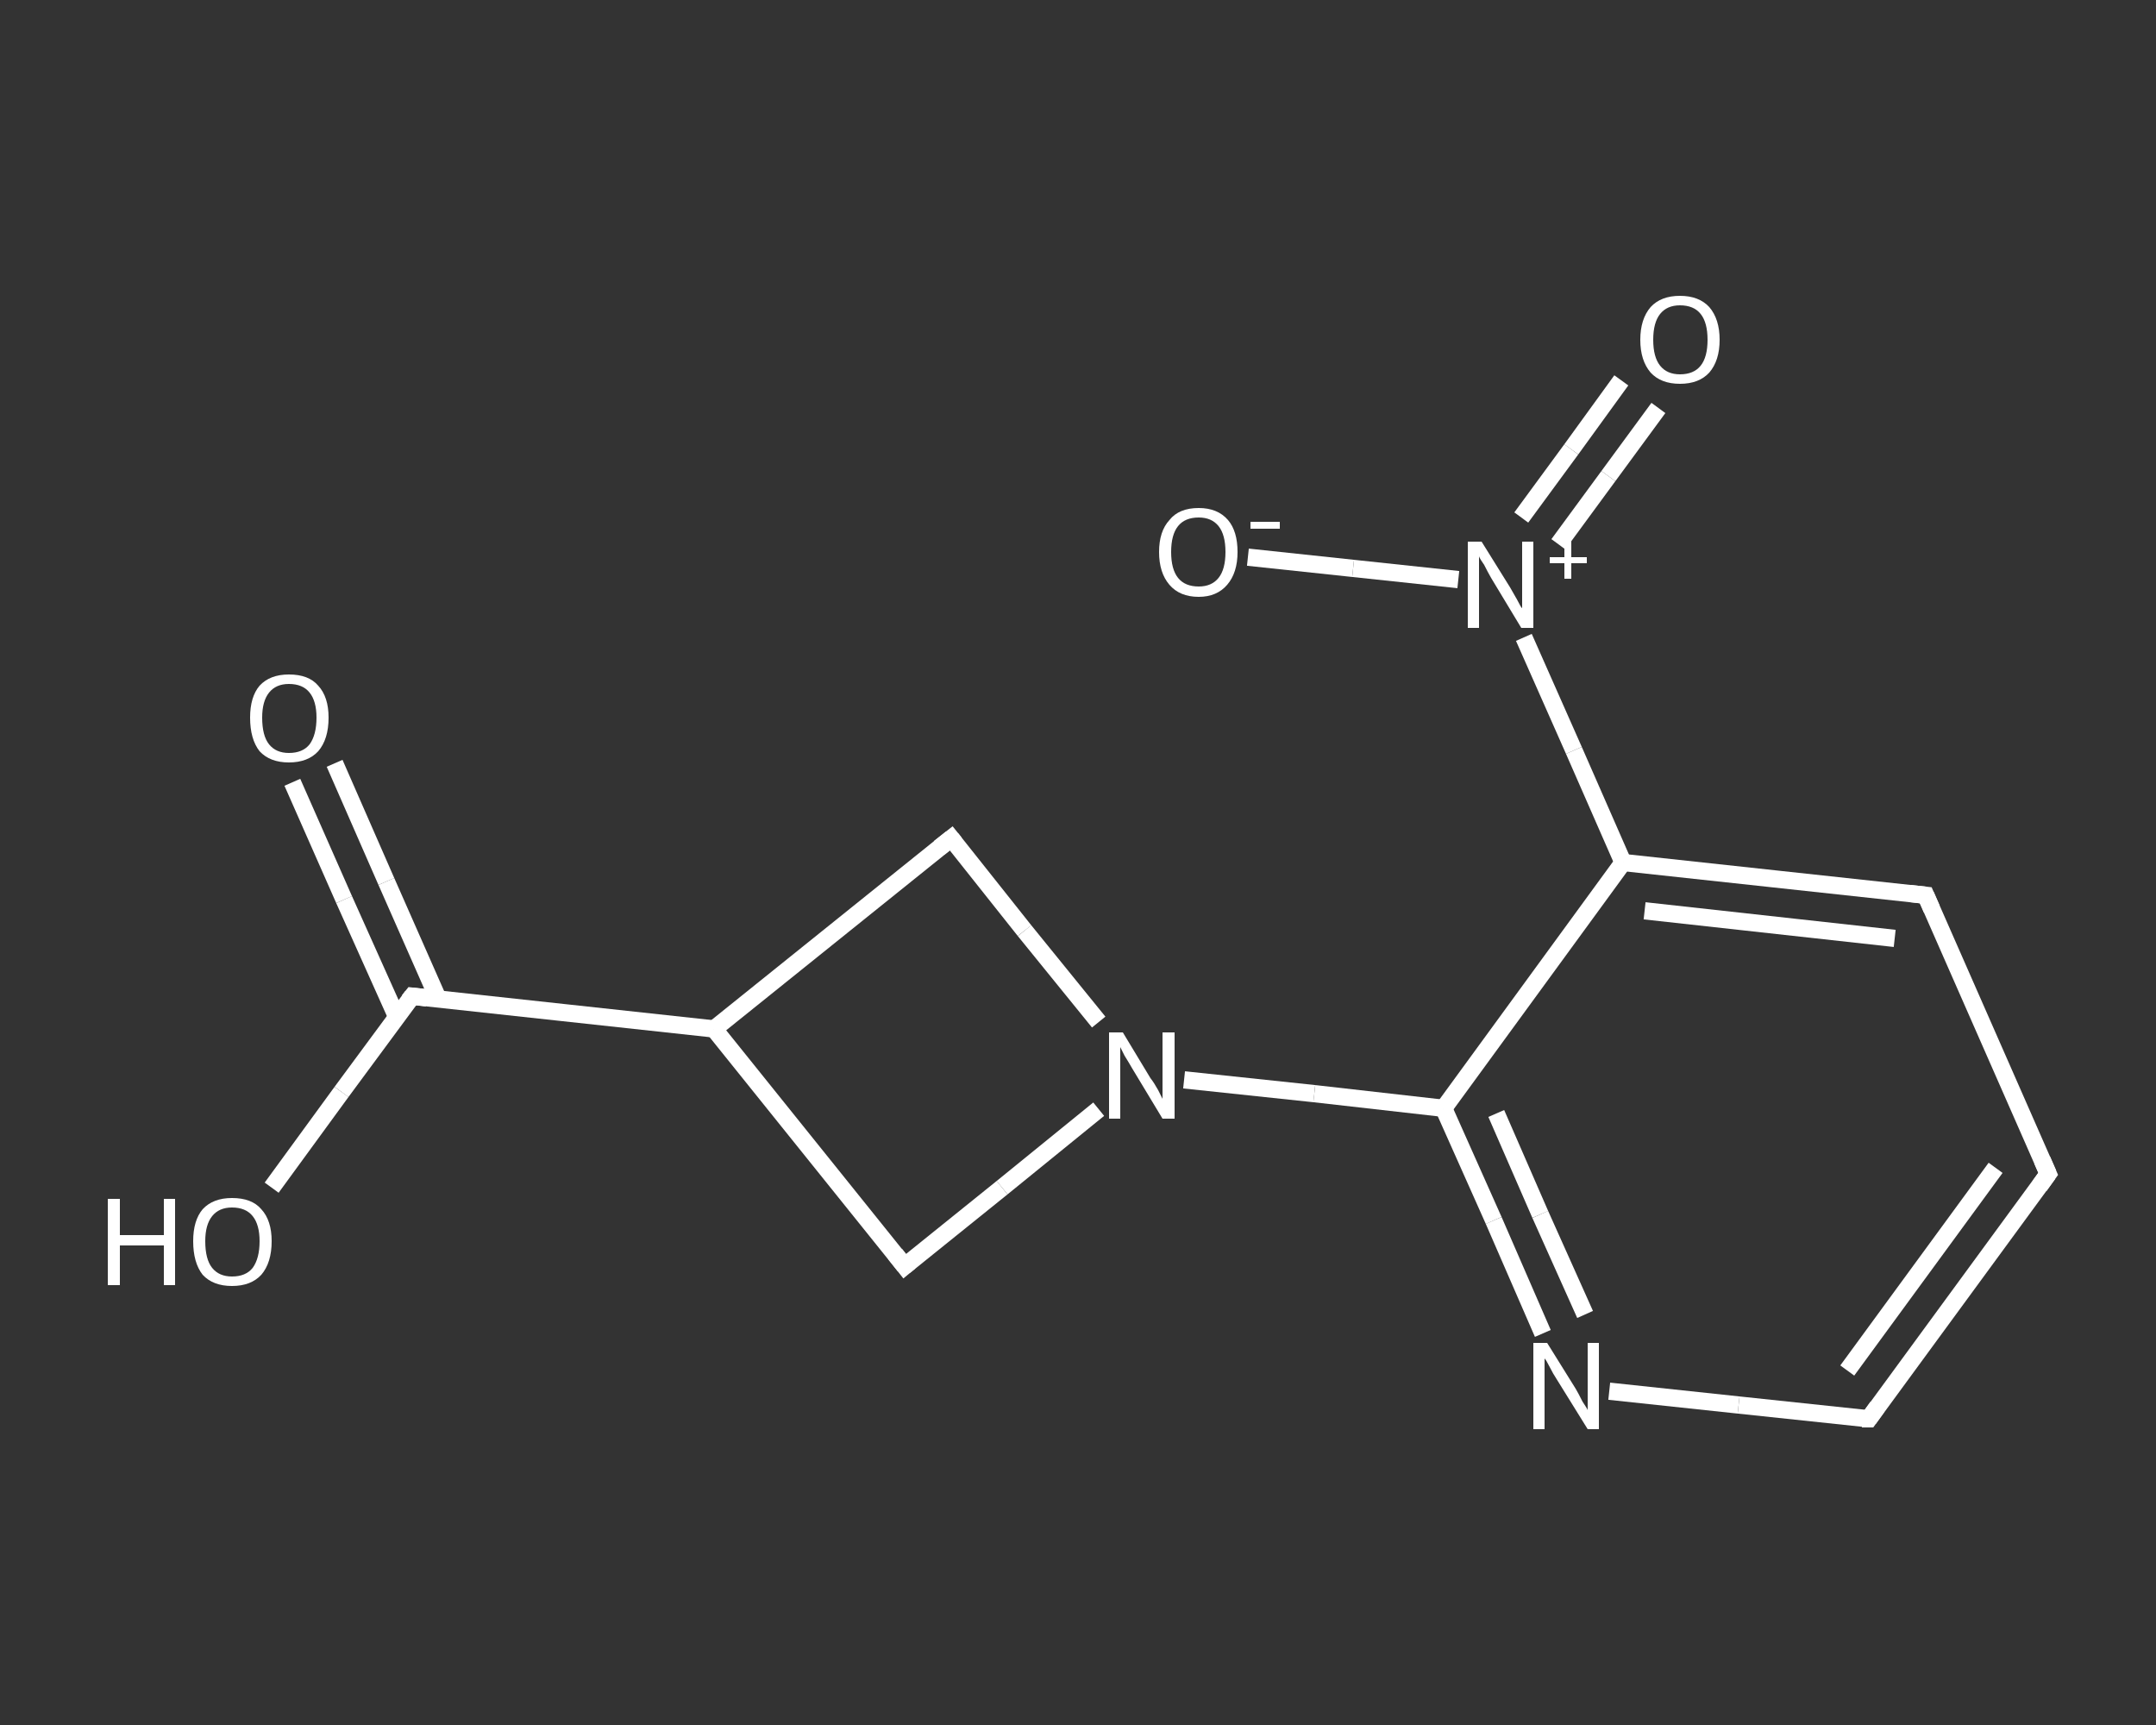 <?xml version='1.0' encoding='iso-8859-1'?>
<svg version='1.1' baseProfile='full'
              xmlns='http://www.w3.org/2000/svg'
                      xmlns:rdkit='http://www.rdkit.org/xml'
                      xmlns:xlink='http://www.w3.org/1999/xlink'
                  xml:space='preserve'
width='250px' height='200px' viewBox='0 0 250 200'>
<rect x="0" y="0" width="250" height="200" fill="#333333" stroke="none"/>
<!-- END OF HEADER -->
<rect style='opacity:1.0;fill:transparent;stroke:none' width='250.0' height='200.0' x='0.0' y='0.0'> </rect>
<path class='bond-0 atom-0 atom-1' d='M 38.8,88.5 L 44.8,102.2' style='fill:none;fill-rule:evenodd;stroke:#FFFFFF;stroke-width:2.0px;stroke-linecap:butt;stroke-linejoin:miter;stroke-opacity:1' />
<path class='bond-0 atom-0 atom-1' d='M 44.8,102.2 L 50.8,115.8' style='fill:none;fill-rule:evenodd;stroke:#FFFFFF;stroke-width:2.0px;stroke-linecap:butt;stroke-linejoin:miter;stroke-opacity:1' />
<path class='bond-0 atom-0 atom-1' d='M 33.9,90.7 L 39.9,104.3' style='fill:none;fill-rule:evenodd;stroke:#FFFFFF;stroke-width:2.0px;stroke-linecap:butt;stroke-linejoin:miter;stroke-opacity:1' />
<path class='bond-0 atom-0 atom-1' d='M 39.9,104.3 L 46.0,117.9' style='fill:none;fill-rule:evenodd;stroke:#FFFFFF;stroke-width:2.0px;stroke-linecap:butt;stroke-linejoin:miter;stroke-opacity:1' />
<path class='bond-1 atom-1 atom-2' d='M 47.8,115.5 L 39.6,126.6' style='fill:none;fill-rule:evenodd;stroke:#FFFFFF;stroke-width:2.0px;stroke-linecap:butt;stroke-linejoin:miter;stroke-opacity:1' />
<path class='bond-1 atom-1 atom-2' d='M 39.6,126.6 L 31.5,137.7' style='fill:none;fill-rule:evenodd;stroke:#FFFFFF;stroke-width:2.0px;stroke-linecap:butt;stroke-linejoin:miter;stroke-opacity:1' />
<path class='bond-2 atom-1 atom-3' d='M 47.8,115.5 L 82.8,119.3' style='fill:none;fill-rule:evenodd;stroke:#FFFFFF;stroke-width:2.0px;stroke-linecap:butt;stroke-linejoin:miter;stroke-opacity:1' />
<path class='bond-3 atom-3 atom-4' d='M 82.8,119.3 L 110.3,97.2' style='fill:none;fill-rule:evenodd;stroke:#FFFFFF;stroke-width:2.0px;stroke-linecap:butt;stroke-linejoin:miter;stroke-opacity:1' />
<path class='bond-4 atom-4 atom-5' d='M 110.3,97.2 L 118.8,107.9' style='fill:none;fill-rule:evenodd;stroke:#FFFFFF;stroke-width:2.0px;stroke-linecap:butt;stroke-linejoin:miter;stroke-opacity:1' />
<path class='bond-4 atom-4 atom-5' d='M 118.8,107.9 L 127.4,118.5' style='fill:none;fill-rule:evenodd;stroke:#FFFFFF;stroke-width:2.0px;stroke-linecap:butt;stroke-linejoin:miter;stroke-opacity:1' />
<path class='bond-5 atom-5 atom-6' d='M 137.3,125.2 L 152.4,126.8' style='fill:none;fill-rule:evenodd;stroke:#FFFFFF;stroke-width:2.0px;stroke-linecap:butt;stroke-linejoin:miter;stroke-opacity:1' />
<path class='bond-5 atom-5 atom-6' d='M 152.4,126.8 L 167.4,128.5' style='fill:none;fill-rule:evenodd;stroke:#FFFFFF;stroke-width:2.0px;stroke-linecap:butt;stroke-linejoin:miter;stroke-opacity:1' />
<path class='bond-6 atom-6 atom-7' d='M 167.4,128.5 L 173.2,141.5' style='fill:none;fill-rule:evenodd;stroke:#FFFFFF;stroke-width:2.0px;stroke-linecap:butt;stroke-linejoin:miter;stroke-opacity:1' />
<path class='bond-6 atom-6 atom-7' d='M 173.2,141.5 L 178.9,154.6' style='fill:none;fill-rule:evenodd;stroke:#FFFFFF;stroke-width:2.0px;stroke-linecap:butt;stroke-linejoin:miter;stroke-opacity:1' />
<path class='bond-6 atom-6 atom-7' d='M 173.5,129.1 L 178.6,140.8' style='fill:none;fill-rule:evenodd;stroke:#FFFFFF;stroke-width:2.0px;stroke-linecap:butt;stroke-linejoin:miter;stroke-opacity:1' />
<path class='bond-6 atom-6 atom-7' d='M 178.6,140.8 L 183.8,152.4' style='fill:none;fill-rule:evenodd;stroke:#FFFFFF;stroke-width:2.0px;stroke-linecap:butt;stroke-linejoin:miter;stroke-opacity:1' />
<path class='bond-7 atom-7 atom-8' d='M 186.6,161.3 L 201.6,162.9' style='fill:none;fill-rule:evenodd;stroke:#FFFFFF;stroke-width:2.0px;stroke-linecap:butt;stroke-linejoin:miter;stroke-opacity:1' />
<path class='bond-7 atom-7 atom-8' d='M 201.6,162.9 L 216.7,164.5' style='fill:none;fill-rule:evenodd;stroke:#FFFFFF;stroke-width:2.0px;stroke-linecap:butt;stroke-linejoin:miter;stroke-opacity:1' />
<path class='bond-8 atom-8 atom-9' d='M 216.7,164.5 L 237.5,136.1' style='fill:none;fill-rule:evenodd;stroke:#FFFFFF;stroke-width:2.0px;stroke-linecap:butt;stroke-linejoin:miter;stroke-opacity:1' />
<path class='bond-8 atom-8 atom-9' d='M 214.2,158.9 L 231.4,135.4' style='fill:none;fill-rule:evenodd;stroke:#FFFFFF;stroke-width:2.0px;stroke-linecap:butt;stroke-linejoin:miter;stroke-opacity:1' />
<path class='bond-9 atom-9 atom-10' d='M 237.5,136.1 L 223.3,103.8' style='fill:none;fill-rule:evenodd;stroke:#FFFFFF;stroke-width:2.0px;stroke-linecap:butt;stroke-linejoin:miter;stroke-opacity:1' />
<path class='bond-10 atom-10 atom-11' d='M 223.3,103.8 L 188.2,100.0' style='fill:none;fill-rule:evenodd;stroke:#FFFFFF;stroke-width:2.0px;stroke-linecap:butt;stroke-linejoin:miter;stroke-opacity:1' />
<path class='bond-10 atom-10 atom-11' d='M 219.7,108.8 L 190.7,105.6' style='fill:none;fill-rule:evenodd;stroke:#FFFFFF;stroke-width:2.0px;stroke-linecap:butt;stroke-linejoin:miter;stroke-opacity:1' />
<path class='bond-11 atom-11 atom-12' d='M 188.2,100.0 L 182.5,87.0' style='fill:none;fill-rule:evenodd;stroke:#FFFFFF;stroke-width:2.0px;stroke-linecap:butt;stroke-linejoin:miter;stroke-opacity:1' />
<path class='bond-11 atom-11 atom-12' d='M 182.5,87.0 L 176.7,73.9' style='fill:none;fill-rule:evenodd;stroke:#FFFFFF;stroke-width:2.0px;stroke-linecap:butt;stroke-linejoin:miter;stroke-opacity:1' />
<path class='bond-12 atom-12 atom-13' d='M 180.7,63.1 L 186.5,55.2' style='fill:none;fill-rule:evenodd;stroke:#FFFFFF;stroke-width:2.0px;stroke-linecap:butt;stroke-linejoin:miter;stroke-opacity:1' />
<path class='bond-12 atom-12 atom-13' d='M 186.5,55.2 L 192.3,47.3' style='fill:none;fill-rule:evenodd;stroke:#FFFFFF;stroke-width:2.0px;stroke-linecap:butt;stroke-linejoin:miter;stroke-opacity:1' />
<path class='bond-12 atom-12 atom-13' d='M 176.4,60.0 L 182.2,52.1' style='fill:none;fill-rule:evenodd;stroke:#FFFFFF;stroke-width:2.0px;stroke-linecap:butt;stroke-linejoin:miter;stroke-opacity:1' />
<path class='bond-12 atom-12 atom-13' d='M 182.2,52.1 L 188.0,44.1' style='fill:none;fill-rule:evenodd;stroke:#FFFFFF;stroke-width:2.0px;stroke-linecap:butt;stroke-linejoin:miter;stroke-opacity:1' />
<path class='bond-13 atom-12 atom-14' d='M 169.1,67.2 L 156.9,65.9' style='fill:none;fill-rule:evenodd;stroke:#FFFFFF;stroke-width:2.0px;stroke-linecap:butt;stroke-linejoin:miter;stroke-opacity:1' />
<path class='bond-13 atom-12 atom-14' d='M 156.9,65.9 L 144.7,64.6' style='fill:none;fill-rule:evenodd;stroke:#FFFFFF;stroke-width:2.0px;stroke-linecap:butt;stroke-linejoin:miter;stroke-opacity:1' />
<path class='bond-14 atom-5 atom-15' d='M 127.4,128.6 L 116.2,137.7' style='fill:none;fill-rule:evenodd;stroke:#FFFFFF;stroke-width:2.0px;stroke-linecap:butt;stroke-linejoin:miter;stroke-opacity:1' />
<path class='bond-14 atom-5 atom-15' d='M 116.2,137.7 L 104.9,146.8' style='fill:none;fill-rule:evenodd;stroke:#FFFFFF;stroke-width:2.0px;stroke-linecap:butt;stroke-linejoin:miter;stroke-opacity:1' />
<path class='bond-15 atom-15 atom-3' d='M 104.9,146.8 L 82.8,119.3' style='fill:none;fill-rule:evenodd;stroke:#FFFFFF;stroke-width:2.0px;stroke-linecap:butt;stroke-linejoin:miter;stroke-opacity:1' />
<path class='bond-16 atom-11 atom-6' d='M 188.2,100.0 L 167.4,128.5' style='fill:none;fill-rule:evenodd;stroke:#FFFFFF;stroke-width:2.0px;stroke-linecap:butt;stroke-linejoin:miter;stroke-opacity:1' />
<path d='M 47.4,116.0 L 47.8,115.5 L 49.5,115.7' style='fill:none;stroke:#FFFFFF;stroke-width:2.0px;stroke-linecap:butt;stroke-linejoin:miter;stroke-opacity:1;' />
<path d='M 108.9,98.3 L 110.3,97.2 L 110.7,97.7' style='fill:none;stroke:#FFFFFF;stroke-width:2.0px;stroke-linecap:butt;stroke-linejoin:miter;stroke-opacity:1;' />
<path d='M 215.9,164.5 L 216.7,164.5 L 217.7,163.1' style='fill:none;stroke:#FFFFFF;stroke-width:2.0px;stroke-linecap:butt;stroke-linejoin:miter;stroke-opacity:1;' />
<path d='M 236.5,137.5 L 237.5,136.1 L 236.8,134.5' style='fill:none;stroke:#FFFFFF;stroke-width:2.0px;stroke-linecap:butt;stroke-linejoin:miter;stroke-opacity:1;' />
<path d='M 224.0,105.4 L 223.3,103.8 L 221.5,103.6' style='fill:none;stroke:#FFFFFF;stroke-width:2.0px;stroke-linecap:butt;stroke-linejoin:miter;stroke-opacity:1;' />
<path d='M 105.5,146.3 L 104.9,146.8 L 103.8,145.4' style='fill:none;stroke:#FFFFFF;stroke-width:2.0px;stroke-linecap:butt;stroke-linejoin:miter;stroke-opacity:1;' />
<path class='atom-0' d='M 29.0 83.2
Q 29.0 80.8, 30.1 79.5
Q 31.3 78.2, 33.5 78.2
Q 35.8 78.2, 36.9 79.5
Q 38.1 80.8, 38.1 83.2
Q 38.1 85.7, 36.9 87.1
Q 35.7 88.4, 33.5 88.4
Q 31.3 88.4, 30.1 87.1
Q 29.0 85.7, 29.0 83.2
M 33.5 87.3
Q 35.1 87.3, 35.9 86.3
Q 36.7 85.2, 36.7 83.2
Q 36.7 81.3, 35.9 80.3
Q 35.1 79.3, 33.5 79.3
Q 32.0 79.3, 31.2 80.3
Q 30.4 81.3, 30.4 83.2
Q 30.4 85.3, 31.2 86.3
Q 32.0 87.3, 33.5 87.3
' fill='#FFFFFF'/>
<path class='atom-2' d='M 12.5 139.0
L 13.9 139.0
L 13.9 143.2
L 19.0 143.2
L 19.0 139.0
L 20.3 139.0
L 20.3 149.0
L 19.0 149.0
L 19.0 144.4
L 13.9 144.4
L 13.9 149.0
L 12.5 149.0
L 12.5 139.0
' fill='#FFFFFF'/>
<path class='atom-2' d='M 22.4 143.9
Q 22.4 141.5, 23.5 140.2
Q 24.7 138.9, 26.9 138.9
Q 29.2 138.9, 30.3 140.2
Q 31.5 141.5, 31.5 143.9
Q 31.5 146.4, 30.3 147.8
Q 29.1 149.1, 26.9 149.1
Q 24.7 149.1, 23.5 147.8
Q 22.4 146.4, 22.4 143.9
M 26.9 148.0
Q 28.5 148.0, 29.3 147.0
Q 30.1 145.9, 30.1 143.9
Q 30.1 142.0, 29.3 141.0
Q 28.5 140.0, 26.9 140.0
Q 25.4 140.0, 24.6 141.0
Q 23.8 142.0, 23.8 143.9
Q 23.8 146.0, 24.6 147.0
Q 25.4 148.0, 26.9 148.0
' fill='#FFFFFF'/>
<path class='atom-5' d='M 130.2 119.7
L 133.4 125.0
Q 133.8 125.5, 134.3 126.4
Q 134.8 127.4, 134.8 127.4
L 134.8 119.7
L 136.2 119.7
L 136.2 129.7
L 134.8 129.7
L 131.3 123.9
Q 130.9 123.2, 130.4 122.4
Q 130.0 121.6, 129.9 121.4
L 129.9 129.7
L 128.6 129.7
L 128.6 119.7
L 130.2 119.7
' fill='#FFFFFF'/>
<path class='atom-7' d='M 179.4 155.7
L 182.7 161.0
Q 183.0 161.5, 183.5 162.5
Q 184.1 163.4, 184.1 163.5
L 184.1 155.7
L 185.4 155.7
L 185.4 165.7
L 184.1 165.7
L 180.5 159.9
Q 180.1 159.3, 179.7 158.5
Q 179.3 157.7, 179.1 157.5
L 179.1 165.7
L 177.8 165.7
L 177.8 155.7
L 179.4 155.7
' fill='#FFFFFF'/>
<path class='atom-12' d='M 171.8 62.8
L 175.1 68.1
Q 175.4 68.6, 175.9 69.5
Q 176.4 70.5, 176.5 70.5
L 176.5 62.8
L 177.8 62.8
L 177.8 72.8
L 176.4 72.8
L 172.9 67.0
Q 172.5 66.3, 172.1 65.5
Q 171.6 64.8, 171.5 64.5
L 171.5 72.8
L 170.2 72.8
L 170.2 62.8
L 171.8 62.8
' fill='#FFFFFF'/>
<path class='atom-12' d='M 179.7 64.6
L 181.4 64.6
L 181.4 62.7
L 182.2 62.7
L 182.2 64.6
L 184.0 64.6
L 184.0 65.3
L 182.2 65.3
L 182.2 67.1
L 181.4 67.1
L 181.4 65.3
L 179.7 65.3
L 179.7 64.6
' fill='#FFFFFF'/>
<path class='atom-13' d='M 190.2 39.4
Q 190.2 37.0, 191.4 35.6
Q 192.6 34.3, 194.8 34.3
Q 197.0 34.3, 198.2 35.6
Q 199.4 37.0, 199.4 39.4
Q 199.4 41.8, 198.2 43.2
Q 197.0 44.5, 194.8 44.5
Q 192.6 44.5, 191.4 43.2
Q 190.2 41.8, 190.2 39.4
M 194.8 43.4
Q 196.4 43.4, 197.2 42.4
Q 198.0 41.4, 198.0 39.4
Q 198.0 37.4, 197.2 36.4
Q 196.4 35.4, 194.8 35.4
Q 193.3 35.4, 192.5 36.4
Q 191.7 37.4, 191.7 39.4
Q 191.7 41.4, 192.5 42.4
Q 193.3 43.4, 194.8 43.4
' fill='#FFFFFF'/>
<path class='atom-14' d='M 134.4 64.0
Q 134.4 61.6, 135.6 60.3
Q 136.7 58.9, 139.0 58.9
Q 141.2 58.9, 142.4 60.3
Q 143.5 61.6, 143.5 64.0
Q 143.5 66.4, 142.3 67.8
Q 141.1 69.2, 139.0 69.2
Q 136.8 69.2, 135.6 67.8
Q 134.4 66.4, 134.4 64.0
M 139.0 68.0
Q 140.5 68.0, 141.3 67.0
Q 142.1 66.0, 142.1 64.0
Q 142.1 62.0, 141.3 61.0
Q 140.5 60.0, 139.0 60.0
Q 137.4 60.0, 136.6 61.0
Q 135.8 62.0, 135.8 64.0
Q 135.8 66.0, 136.6 67.0
Q 137.4 68.0, 139.0 68.0
' fill='#FFFFFF'/>
<path class='atom-14' d='M 145.0 60.5
L 148.4 60.5
L 148.4 61.3
L 145.0 61.3
L 145.0 60.5
' fill='#FFFFFF'/>
</svg>
